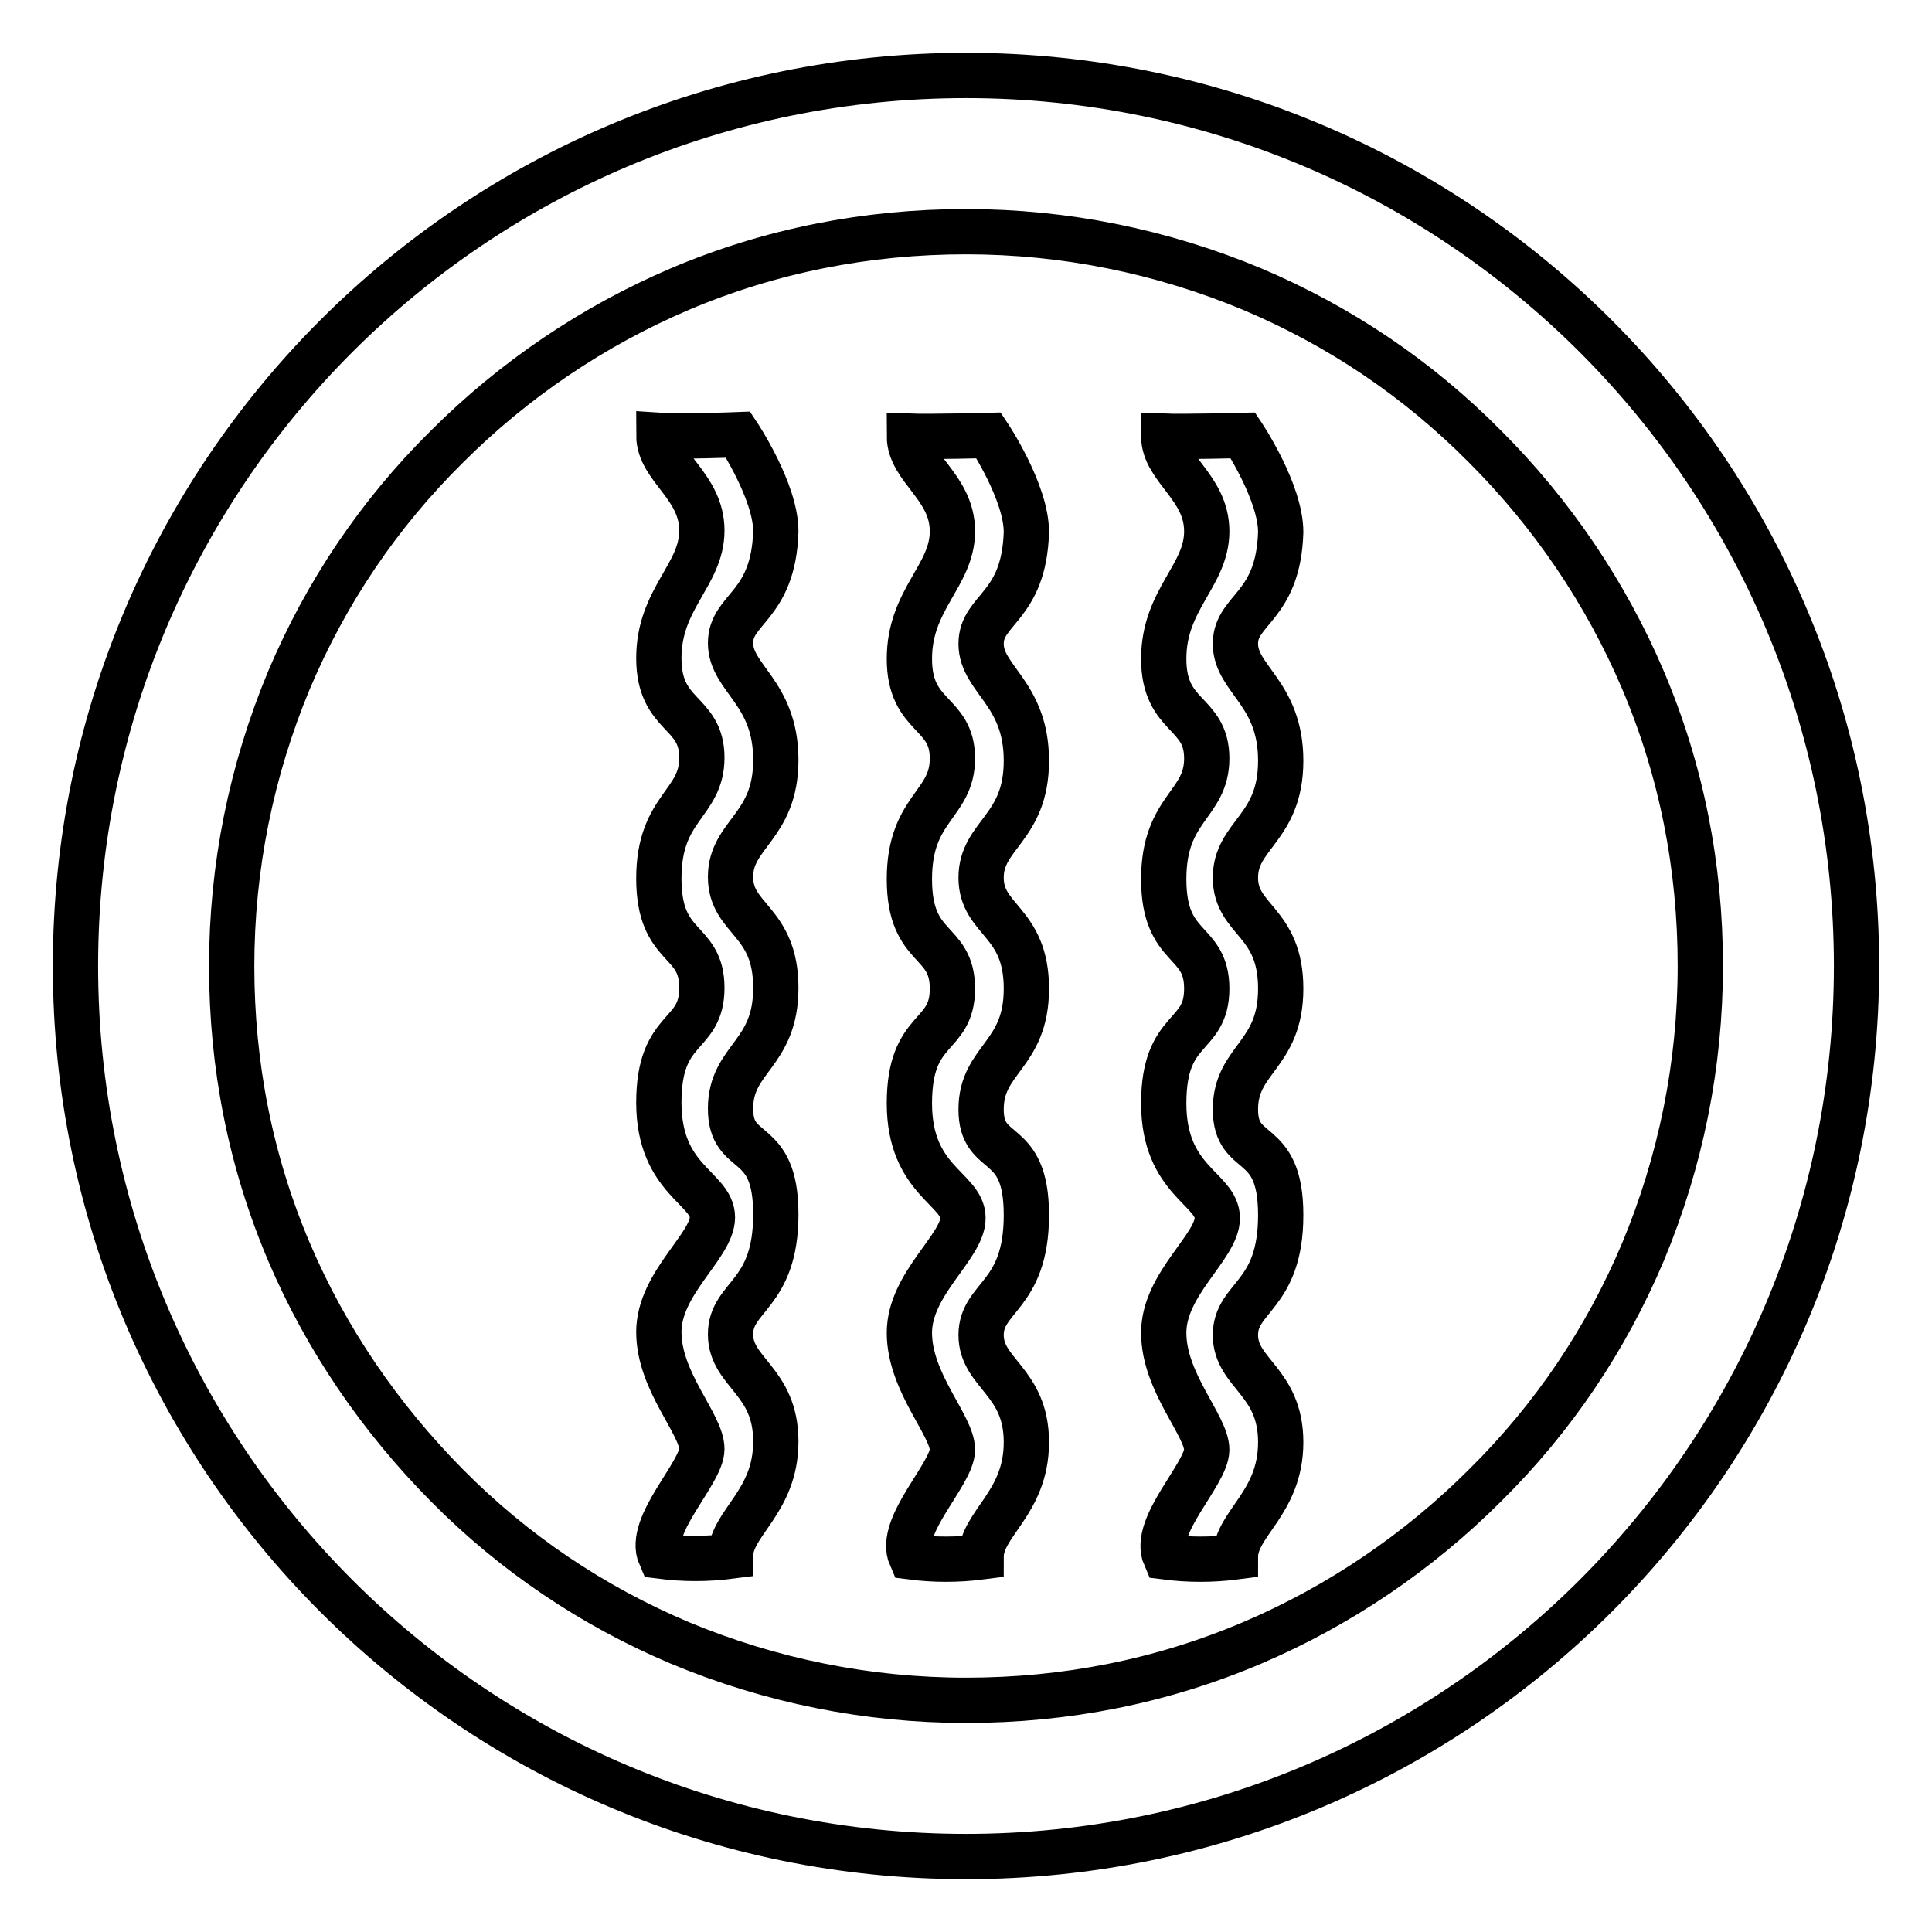 <?xml version="1.0" encoding="utf-8"?>
<!-- Svg Vector Icons : http://www.onlinewebfonts.com/icon -->
<!DOCTYPE svg PUBLIC "-//W3C//DTD SVG 1.1//EN" "http://www.w3.org/Graphics/SVG/1.1/DTD/svg11.dtd">
<svg version="1.1" xmlns="http://www.w3.org/2000/svg" xmlns:xlink="http://www.w3.org/1999/xlink" x="0px" y="0px" viewBox="0 0 256 256" enable-background="new 0 0 256 256" xml:space="preserve">
<g> <path stroke-width="6" fill-opacity="0" stroke="#000000"  d="M131,57.7c0,0,5,7.5,5,12.8c-0.3,10-6,10.2-6,14.8c0,4.7,6,6.5,6,15.5s-6,9.8-6,15.5c0,5.7,6,5.7,6,14.7 c0,8.9-6,9.3-6,16s6,3.3,6,14c0,10.8-6,10.8-6,15.9c0,5.1,6,6.1,6,14.2c0,8.1-6,10.8-6,15.2c-3.1,0.4-6.2,0.4-9.3,0 c-1.8-4.1,5.5-11,5.5-14.2s-5.7-8.9-5.7-15.5c0-6.5,7.1-11.4,7.1-15.2c0-3.9-7.1-4.9-7.1-15.2c0-10.4,5.7-8.5,5.7-15.2 c0-6.7-5.7-4.9-5.7-14.5c0-9.5,5.7-9.8,5.7-16c0-6.3-5.7-5.3-5.7-13.2c0-7.9,5.7-11,5.7-16.9s-5.7-8.3-5.7-12.6 C123.2,57.9,131,57.7,131,57.7z M164.7,57.7c0,0,5,7.5,5,12.8c-0.3,10-6,10.2-6,14.8c0,4.7,6,6.5,6,15.5s-6,9.8-6,15.5 c0,5.7,6,5.7,6,14.7c0,8.9-6,9.3-6,16s6,3.3,6,14c0,10.8-6,10.8-6,15.9c0,5.1,6,6.1,6,14.2c0,8.1-6,10.8-6,15.2 c-3.1,0.4-6.2,0.4-9.3,0c-1.8-4.1,5.5-11,5.5-14.2s-5.7-8.9-5.7-15.5c0-6.5,7.1-11.4,7.1-15.2c0-3.9-7.1-4.9-7.1-15.2 c0-10.4,5.7-8.5,5.7-15.2c0-6.7-5.7-4.9-5.7-14.5c0-9.5,5.7-9.8,5.7-16c0-6.3-5.7-5.3-5.7-13.2c0-7.9,5.7-11,5.7-16.9 s-5.7-8.3-5.7-12.6C156.9,57.9,164.7,57.7,164.7,57.7L164.7,57.7z M97.8,57.6c0,0,5,7.5,5,12.8c-0.3,10-6,10.2-6,14.8 c0,4.7,6,6.5,6,15.5c0,8.9-6,9.8-6,15.5c0,5.7,6,5.7,6,14.7c0,8.9-6,9.3-6,16c0,6.7,6,3.3,6,14c0,10.8-6,10.8-6,15.9s6,6.1,6,14.2 c0,8.1-6,10.8-6,15.2c-3.1,0.4-6.2,0.4-9.3,0c-1.8-4.1,5.5-11,5.5-14.2c0-3.3-5.7-8.9-5.7-15.5c0-6.5,7.1-11.4,7.1-15.2 c0-3.9-7.1-4.9-7.1-15.2c0-10.4,5.7-8.5,5.7-15.2c0-6.7-5.7-4.9-5.7-14.5c0-9.5,5.7-9.8,5.7-16c0-6.3-5.7-5.3-5.7-13.2 s5.7-11,5.7-16.9c0-5.9-5.7-8.3-5.7-12.6C90.1,57.9,97.8,57.6,97.8,57.6L97.8,57.6z M128,30.7c13.1,0,25.9,2.6,37.9,7.6 c11.6,4.9,22,11.9,30.9,20.9c8.9,8.9,16,19.4,20.9,30.9c5.1,12,7.6,24.7,7.6,37.9c0,13.1-2.6,25.9-7.6,37.9 c-4.9,11.6-11.9,22-20.9,30.9c-8.9,8.9-19.4,16-30.9,20.9c-12,5.1-24.7,7.6-37.9,7.6c-13.1,0-25.9-2.6-37.9-7.6 c-11.6-4.9-22-11.9-30.9-20.9s-16-19.4-20.9-30.9c-5.1-12-7.6-24.7-7.6-37.9c0-13.1,2.6-25.9,7.6-37.9c4.9-11.6,11.9-22,20.9-30.9 c8.9-8.9,19.4-16,30.9-20.9C102.1,33.2,114.9,30.7,128,30.7 M128,10C62.8,10,10,62.8,10,128c0,65.2,52.8,118,118,118 s118-52.8,118-118C246,62.8,193.2,10,128,10L128,10z"/></g>
</svg>